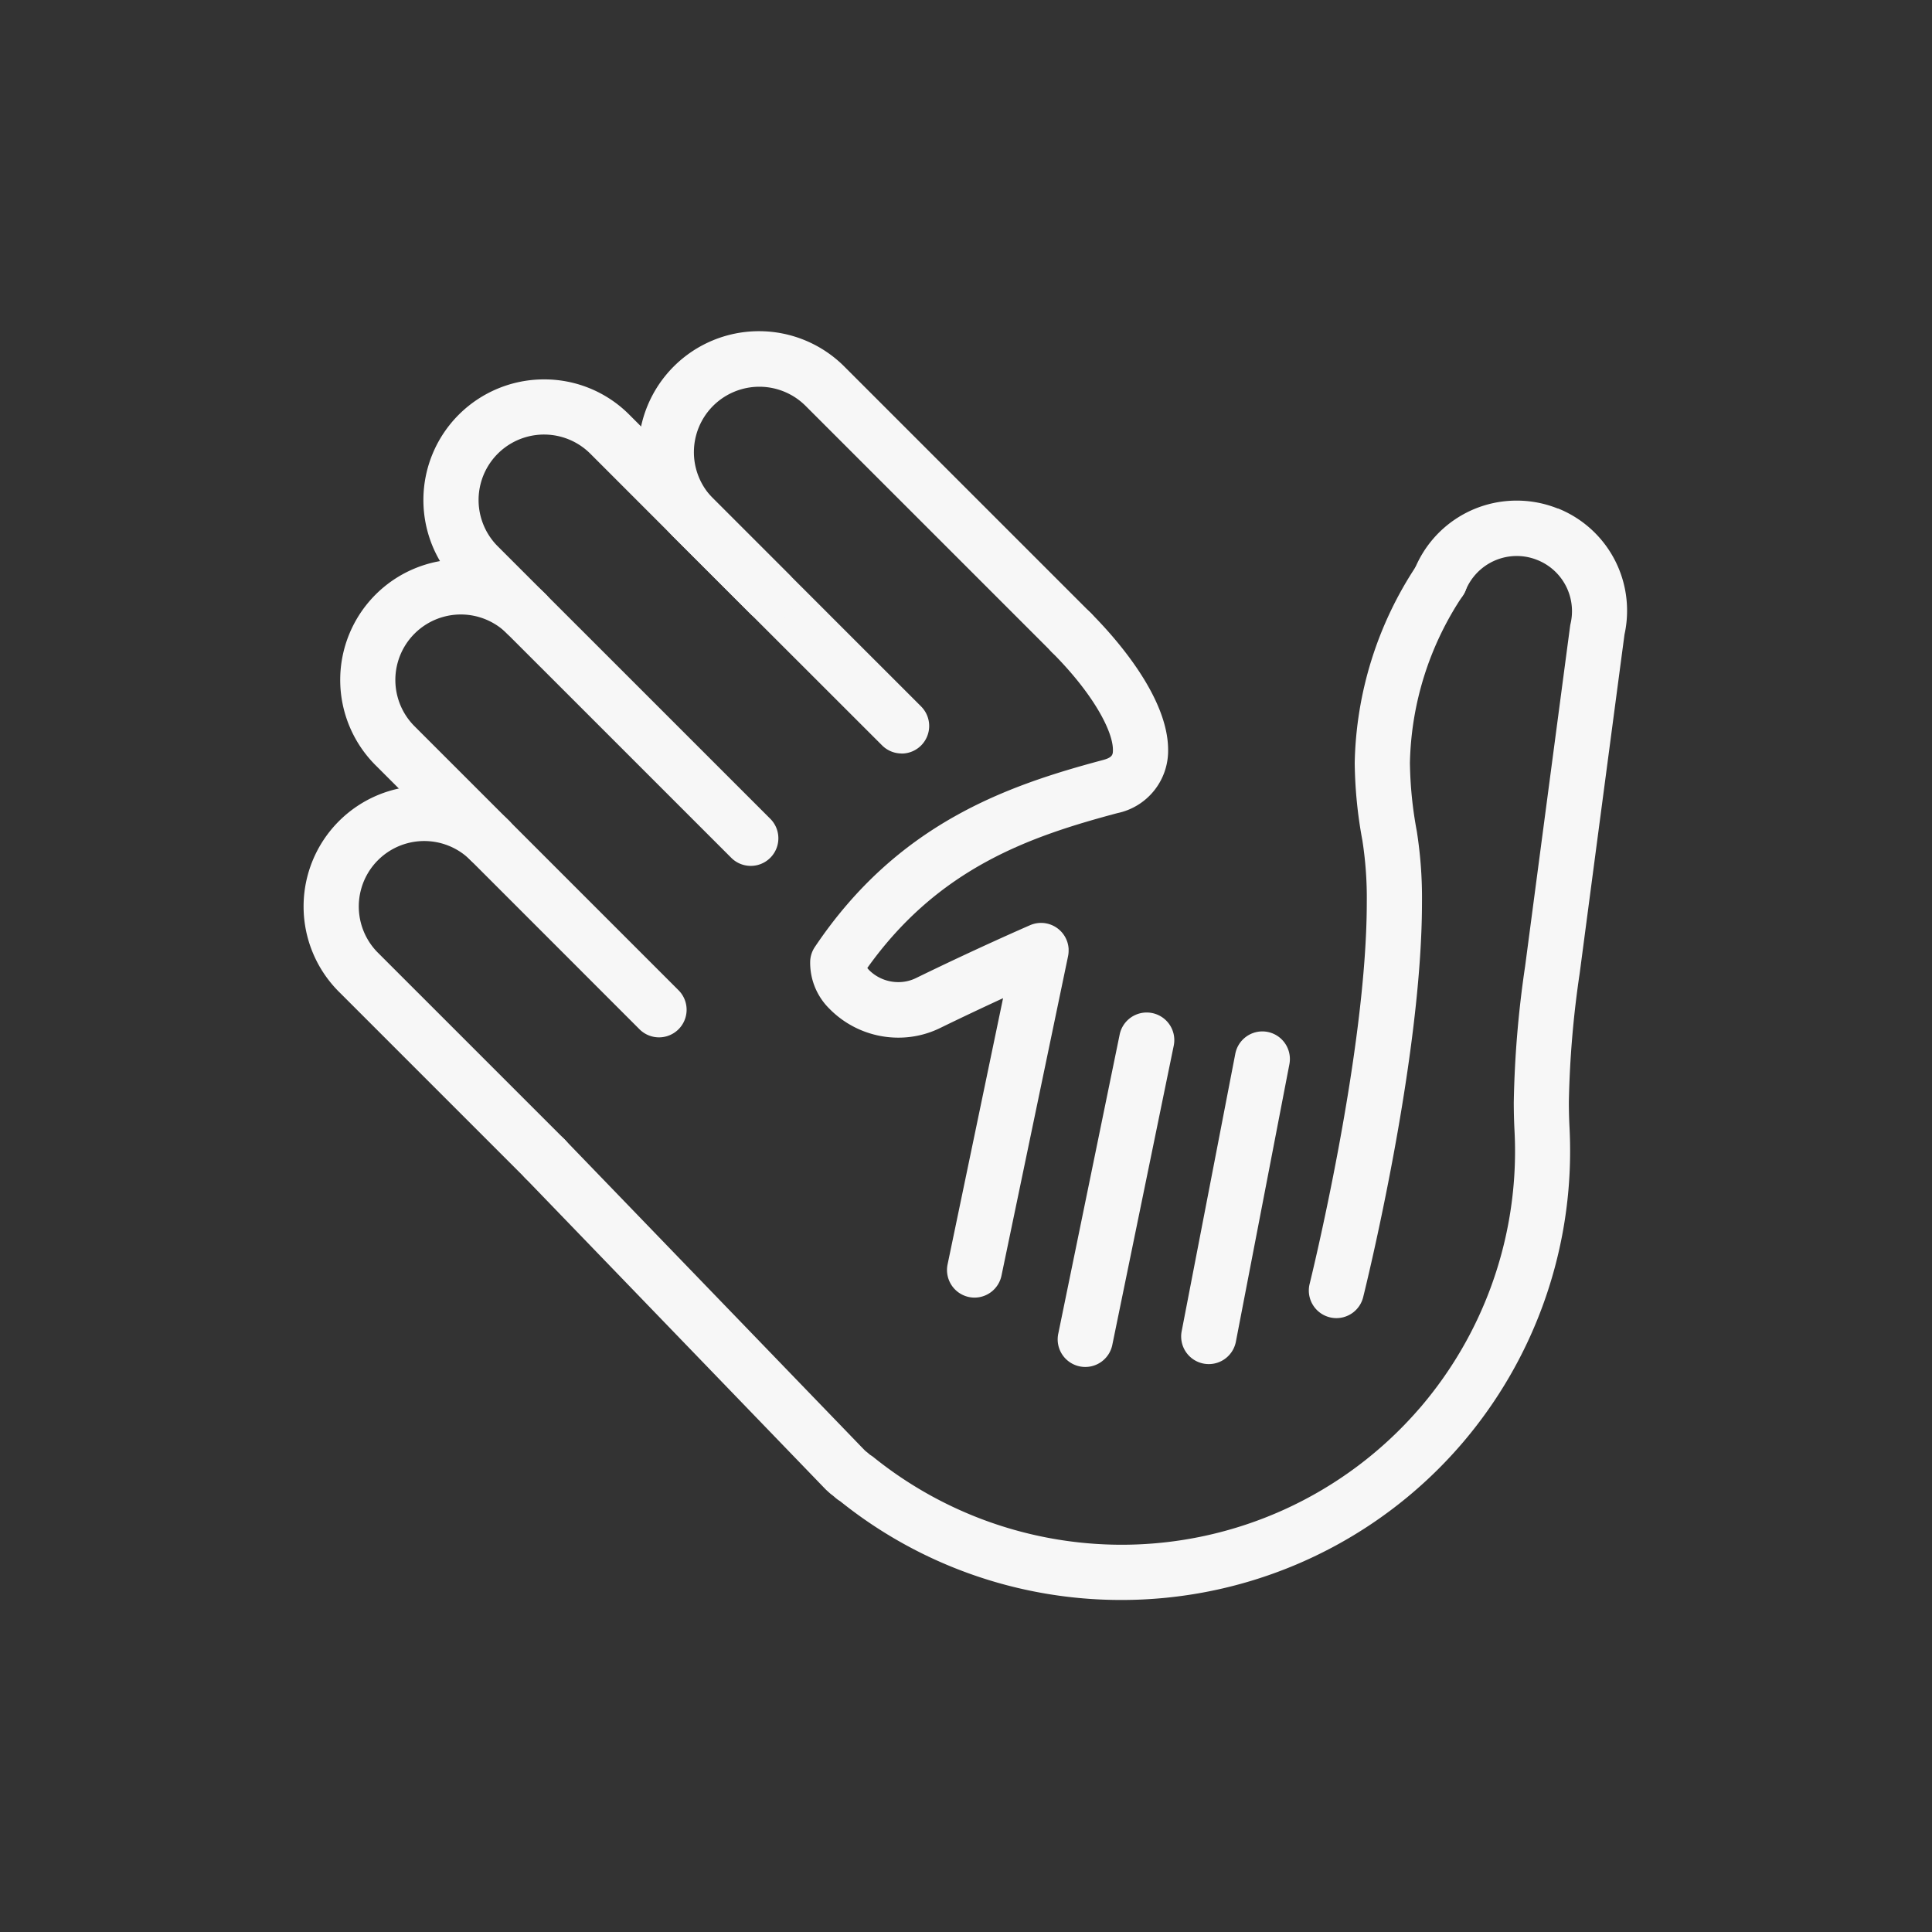 <?xml version="1.0" encoding="UTF-8"?>
<svg xmlns="http://www.w3.org/2000/svg" xmlns:xlink="http://www.w3.org/1999/xlink" width="70" height="70" viewBox="0 0 70 70">
  <rect x="0" y="0" width="70" height="70" fill="#333333" stroke="none"/>
  <defs>
    <clipPath id="clip-icon-difference">
      <rect width="70" height="70"></rect>
    </clipPath>
  </defs>
  <g id="icon-difference" clip-path="url(#clip-icon-difference)">
    <g id="icon-difference-2" data-name="icon-difference" transform="translate(11.342 12.342)">
      <g id="Group_904" data-name="Group 904" transform="translate(0.658 0.658)">
        <path id="Path_18918" data-name="Path 18918" d="M31.13,33.982a1,1,0,0,1-.971-1.242c.021-.083,2.07-8.384,2.07-13.821a13.516,13.516,0,0,0-.159-2.243,16.183,16.183,0,0,1-.278-2.811,13.382,13.382,0,0,1,2.238-7.147,1,1,0,1,1,1.7,1.054,11.3,11.3,0,0,0-1.938,6.093,14.355,14.355,0,0,0,.249,2.472,15.481,15.481,0,0,1,.188,2.582c0,5.684-2.043,13.954-2.13,14.3A1,1,0,0,1,31.13,33.982Z" transform="translate(5.292 0.776)" fill="#f7f7f7"></path>
        <path id="Path_18919" data-name="Path 18919" d="M20.894,32.938a1,1,0,0,1-.98-1.2l2.011-9.649c-.649.3-1.432.667-2.275,1.078a3.428,3.428,0,0,1-1.516.352h0a3.5,3.5,0,0,1-2.509-1.056,2.335,2.335,0,0,1-.688-1.728,1,1,0,0,1,.168-.5c3.007-4.483,6.968-5.849,10.446-6.777.349-.093.354-.206.354-.362t0-.007c0-.659-.687-2.009-2.22-3.542A1,1,0,0,1,25.1,8.129c.843.843,2.8,3.014,2.805,4.955a2.309,2.309,0,0,1-1.838,2.3c-3.17.846-6.474,1.98-9.061,5.611a.871.871,0,0,0,.089.1,1.5,1.5,0,0,0,1.04.412h0a1.446,1.446,0,0,0,.64-.149c2.174-1.061,3.962-1.841,4.123-1.911A1,1,0,0,1,24.3,20.3q0,.032,0,.064a1,1,0,0,1-.023.216l-2.409,11.56A1,1,0,0,1,20.894,32.938Z" transform="translate(2.418 1.077)" fill="#f7f7f7"></path>
        <path id="Path_18920" data-name="Path 18920" d="M29.177,20.835a1,1,0,0,1,.983,1.19L28.221,32.078a1,1,0,1,1-1.964-.379L28.2,21.646A1,1,0,0,1,29.177,20.835Z" transform="translate(4.557 3.535)" fill="#f7f7f7"></path>
        <path id="Path_18921" data-name="Path 18921" d="M25.7,20.259a1,1,0,0,1,.981,1.2L24.46,32.278a1,1,0,1,1-1.959-.4l2.22-10.818A1,1,0,0,1,25.7,20.259Z" transform="translate(3.846 3.426)" fill="#f7f7f7"></path>
        <path id="Path_18922" data-name="Path 18922" d="M27.894,44.493h0A16.247,16.247,0,0,1,17.71,40.915a1.231,1.231,0,0,1-.115-.078c-.058-.045-.1-.086-.142-.119l-.018-.015c-.02-.015-.051-.037-.085-.066s-.079-.071-.1-.09h0l-.024-.021q-.026-.024-.051-.049L6.291,29.2A1,1,0,0,1,7.729,27.81L18.59,39.061l.045.042.058.045.019.016.058.05.021.018c.028.017.061.039.1.066l.026.02h0l.013.011.011.009a14.339,14.339,0,0,0,8.953,3.154h0a14.257,14.257,0,0,0,10.77-4.9l0,0,.011-.013.088-.1.014-.017a14.273,14.273,0,0,0,3.385-9.227c0-.249-.007-.5-.02-.752-.017-.331-.026-.676-.026-1.024a37.855,37.855,0,0,1,.411-4.927c.636-4.825,1.618-12.237,1.628-12.311q.006-.049.018-.1a1.983,1.983,0,0,0,.052-.45v0a1.994,1.994,0,0,0-1.253-1.857h0l-.079-.03a1.983,1.983,0,0,0-.668-.116h0a2,2,0,0,0-1.852,1.243v0l0,0a1,1,0,1,1-1.856-.745l0-.006v0q.023-.057.048-.113a3.986,3.986,0,0,1,3.66-2.386h0a3.978,3.978,0,0,1,1.48.285l.008,0,.008,0h0a3.985,3.985,0,0,1,2.5,3.71v0a3.986,3.986,0,0,1-.093.854c-.084.631-1.012,7.637-1.622,12.265a36.177,36.177,0,0,0-.394,4.666v.007c0,.311.008.618.023.912s.022.572.022.856A16.276,16.276,0,0,1,40.3,38.753l-.017.02q-.407.478-.846.92a16.253,16.253,0,0,1-11.546,4.8h0Z" transform="translate(0.731 0.477)" fill="#f7f7f7"></path>
        <path id="Path_18923" data-name="Path 18923" d="M19.238,14.8a1,1,0,0,1-.707-.293L10.98,6.961a4.373,4.373,0,0,1,0-6.181,4.371,4.371,0,0,1,6.182,0l8.925,8.925a1,1,0,1,1-1.414,1.414L15.747,2.194a2.371,2.371,0,0,0-3.353,3.353l7.55,7.549a1,1,0,0,1-.707,1.707Z" transform="translate(1.429 -0.5)" fill="#f7f7f7"></path>
        <path id="Path_18924" data-name="Path 18924" d="M7.521.968a4.342,4.342,0,0,1,3.091,1.28l5.81,5.81a1,1,0,0,1-1.414,1.414L9.2,3.662A2.371,2.371,0,0,0,5.844,7.015L15.731,16.9a1,1,0,0,1-1.414,1.414L4.43,8.429A4.371,4.371,0,0,1,7.521.968Z" transform="translate(0.19 -0.222)" fill="#f7f7f7"></path>
        <path id="Path_18925" data-name="Path 18925" d="M4.986,6.45A4.342,4.342,0,0,1,8.076,7.73,1,1,0,0,1,6.662,9.144,2.371,2.371,0,0,0,3.309,12.5l9.552,9.552a1,1,0,1,1-1.414,1.414L1.895,13.911A4.371,4.371,0,0,1,4.986,6.45Z" transform="translate(-0.289 0.814)" fill="#f7f7f7"></path>
        <path id="Path_18926" data-name="Path 18926" d="M3.871,13.353a4.342,4.342,0,0,1,3.091,1.28,1,1,0,0,1-1.414,1.414A2.371,2.371,0,0,0,2.194,19.4l6.754,6.753a1,1,0,1,1-1.414,1.414L.78,20.814a4.371,4.371,0,0,1,3.091-7.462Z" transform="translate(-0.5 2.12)" fill="#f7f7f7"></path>
      </g>
    </g>
  </g>
</svg>
